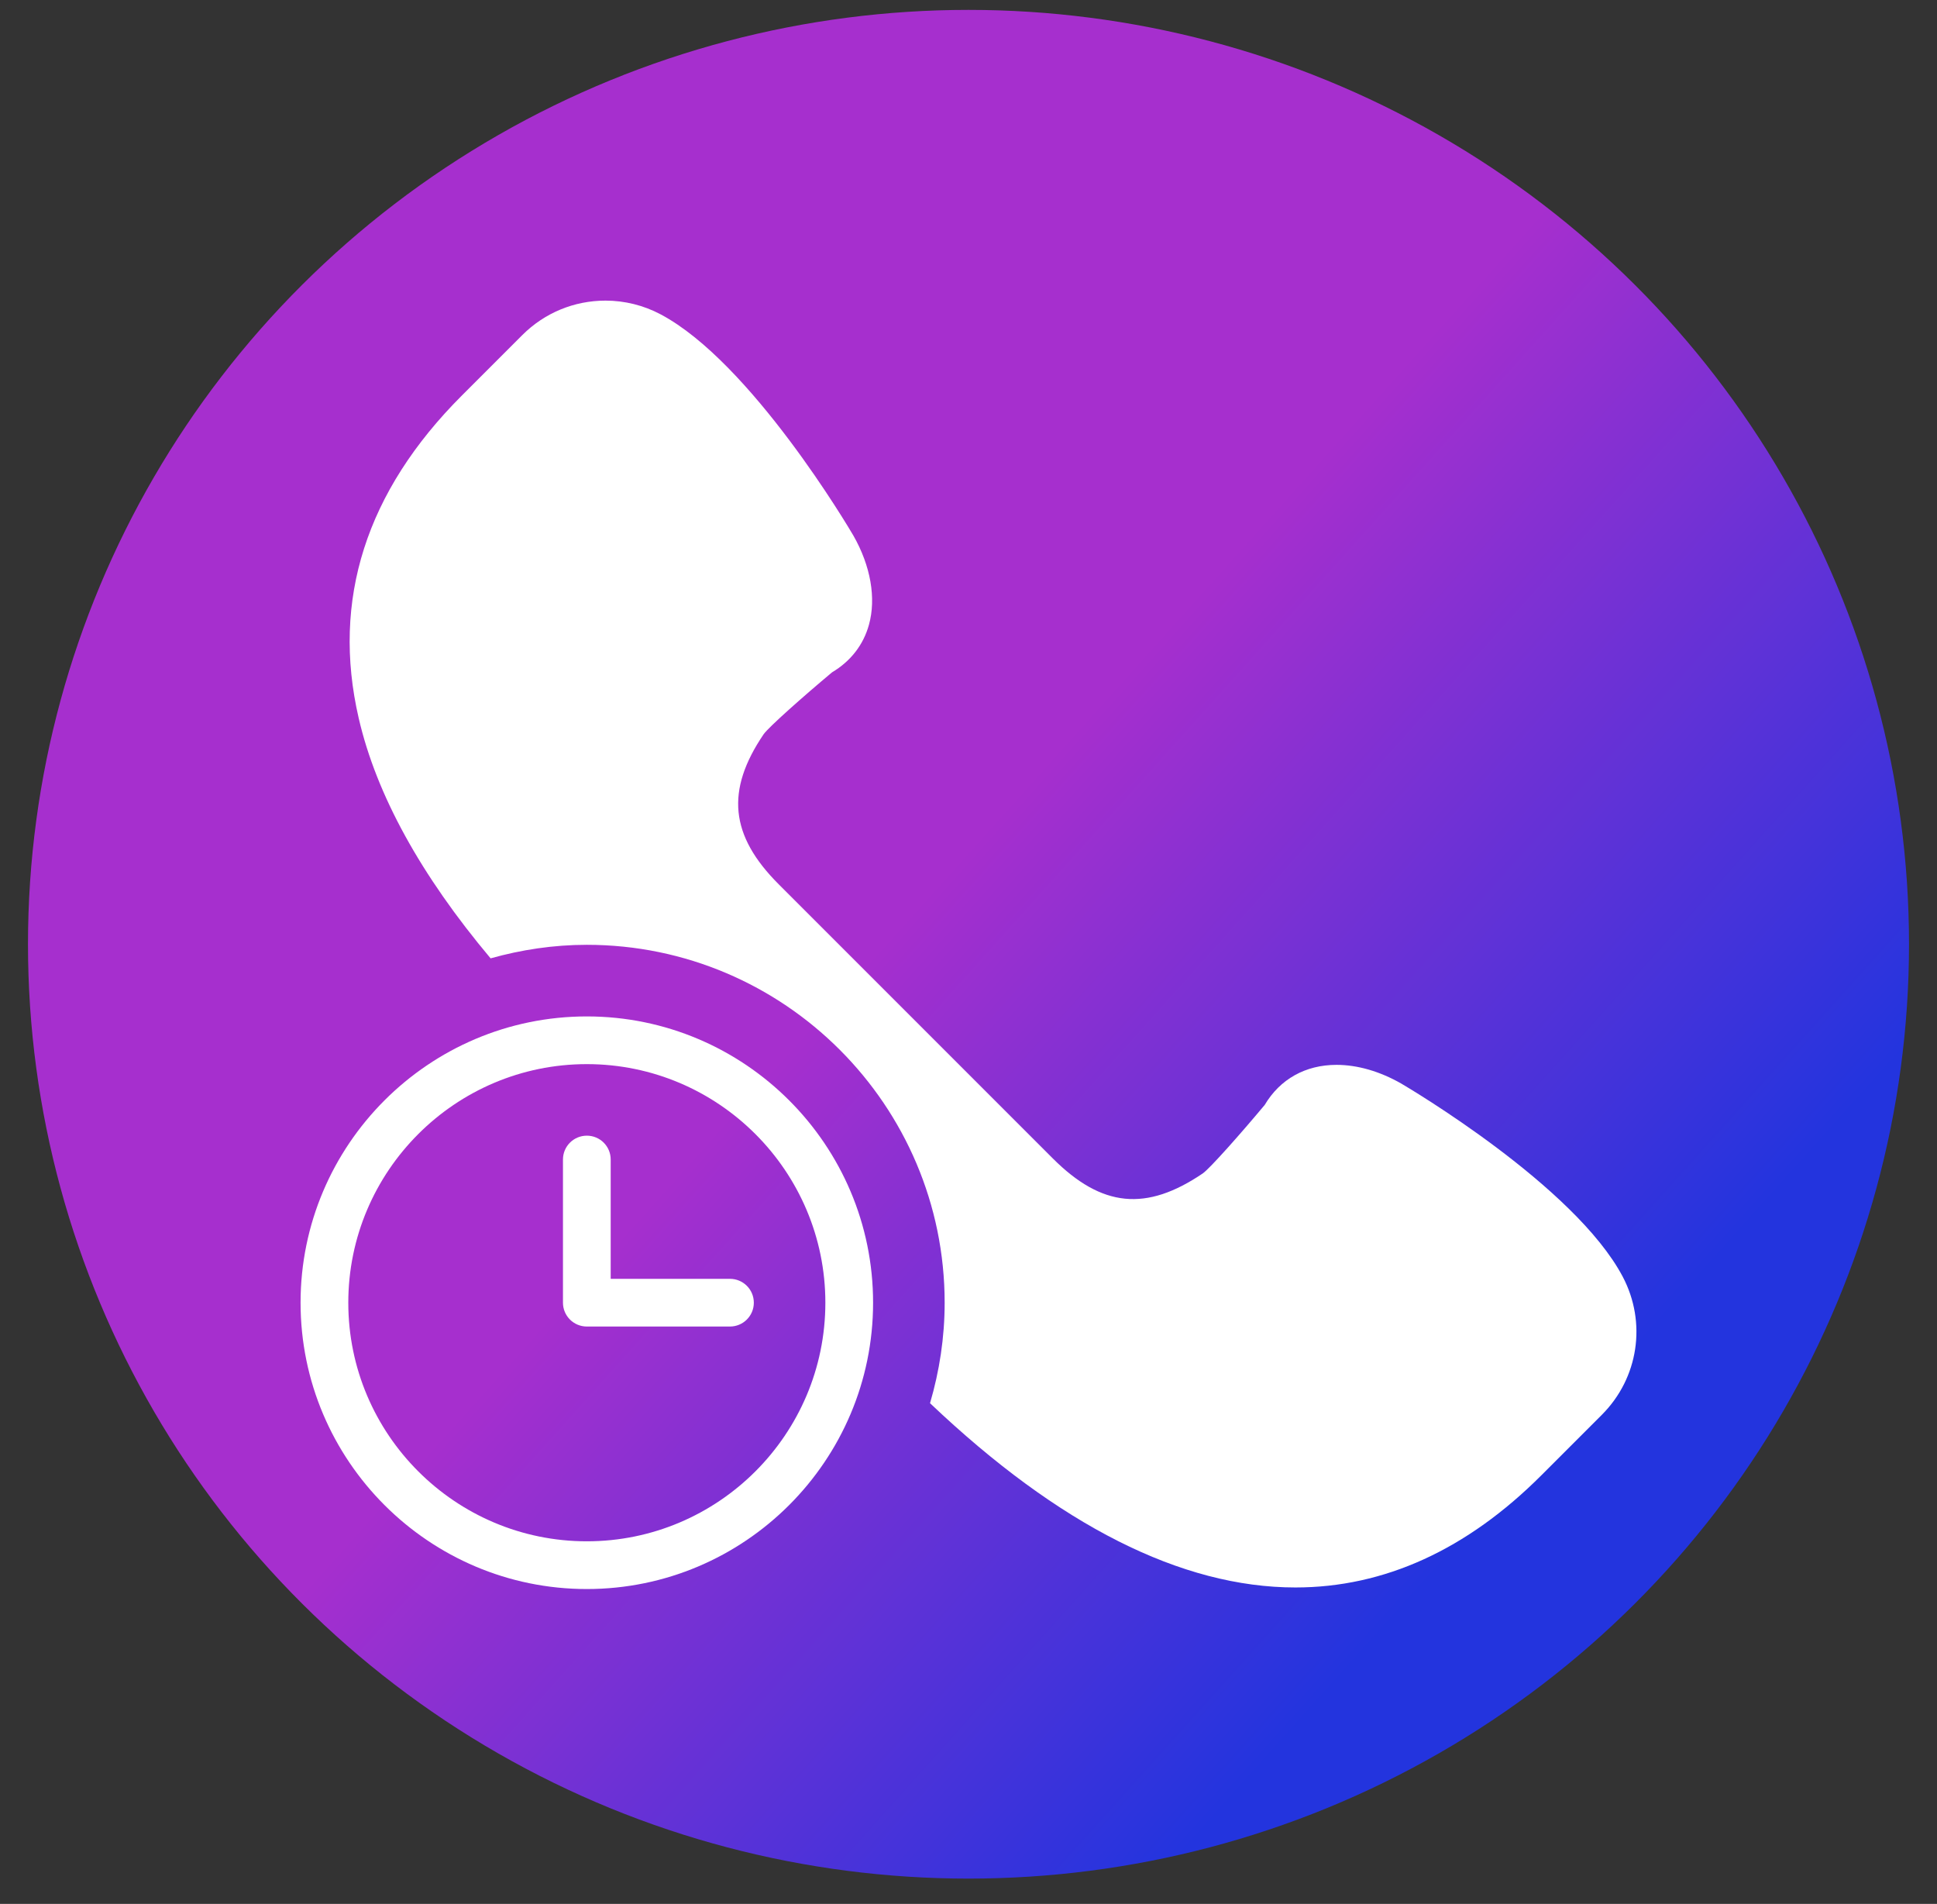 <?xml version="1.0" encoding="UTF-8"?> <svg xmlns="http://www.w3.org/2000/svg" width="58" height="57" viewBox="0 0 58 57" fill="none"><rect x="0" y="0" width="58" height="57" fill="#333333" stroke="none"/><ellipse cx="29" cy="28.269" rx="28.162" ry="27.973" fill="url(#paint0_linear_517_7287)"></ellipse><path d="M17.571 30.43C12.845 30.43 9 34.275 9 39.001C9 43.728 12.845 47.573 17.571 47.573C22.298 47.573 26.143 43.728 26.143 39.001C26.143 34.275 22.298 30.43 17.571 30.43ZM17.571 46.144C13.633 46.144 10.429 42.94 10.429 39.001C10.429 35.063 13.633 31.858 17.571 31.858C21.51 31.858 24.714 35.063 24.714 39.001C24.714 42.94 21.51 46.144 17.571 46.144Z" fill="white"></path><path d="M21.857 38.286H18.286V34.714C18.286 34.319 17.967 34 17.572 34C17.177 34 16.857 34.319 16.857 34.714V39C16.857 39.395 17.177 39.714 17.572 39.714H21.857C22.252 39.714 22.572 39.395 22.572 39C22.572 38.605 22.252 38.286 21.857 38.286Z" fill="white"></path><path d="M48.587 38.217C47.152 35.506 42.172 32.566 41.953 32.437C41.313 32.073 40.645 31.88 40.02 31.88C39.091 31.88 38.33 32.306 37.869 33.08C37.141 33.952 36.237 34.97 36.018 35.128C34.321 36.279 32.992 36.149 31.522 34.679L23.317 26.474C21.857 25.014 21.722 23.669 22.866 21.981C23.026 21.759 24.044 20.856 24.916 20.127C25.472 19.796 25.854 19.305 26.02 18.701C26.239 17.911 26.071 16.942 25.554 16.036C25.431 15.824 22.49 10.844 19.779 9.41C19.273 9.141 18.704 9 18.132 9C17.19 9 16.305 9.367 15.639 10.032L13.827 11.844C10.96 14.711 9.922 17.96 10.741 21.502C11.271 23.797 12.604 26.208 14.69 28.691C15.609 28.434 16.572 28.286 17.572 28.286C23.479 28.286 28.286 33.092 28.286 39C28.286 40.045 28.129 41.053 27.848 42.009C31.701 45.669 35.379 47.526 38.79 47.526C41.448 47.526 43.925 46.397 46.152 44.169L47.964 42.357C49.064 41.257 49.315 39.593 48.587 38.217Z" fill="white"></path><defs><linearGradient id="paint0_linear_517_7287" x1="21.959" y1="33.264" x2="40.455" y2="49.872" gradientUnits="userSpaceOnUse"><stop stop-color="#A62FCE"></stop><stop offset="1" stop-color="#2334DE"></stop></linearGradient></defs></svg> 